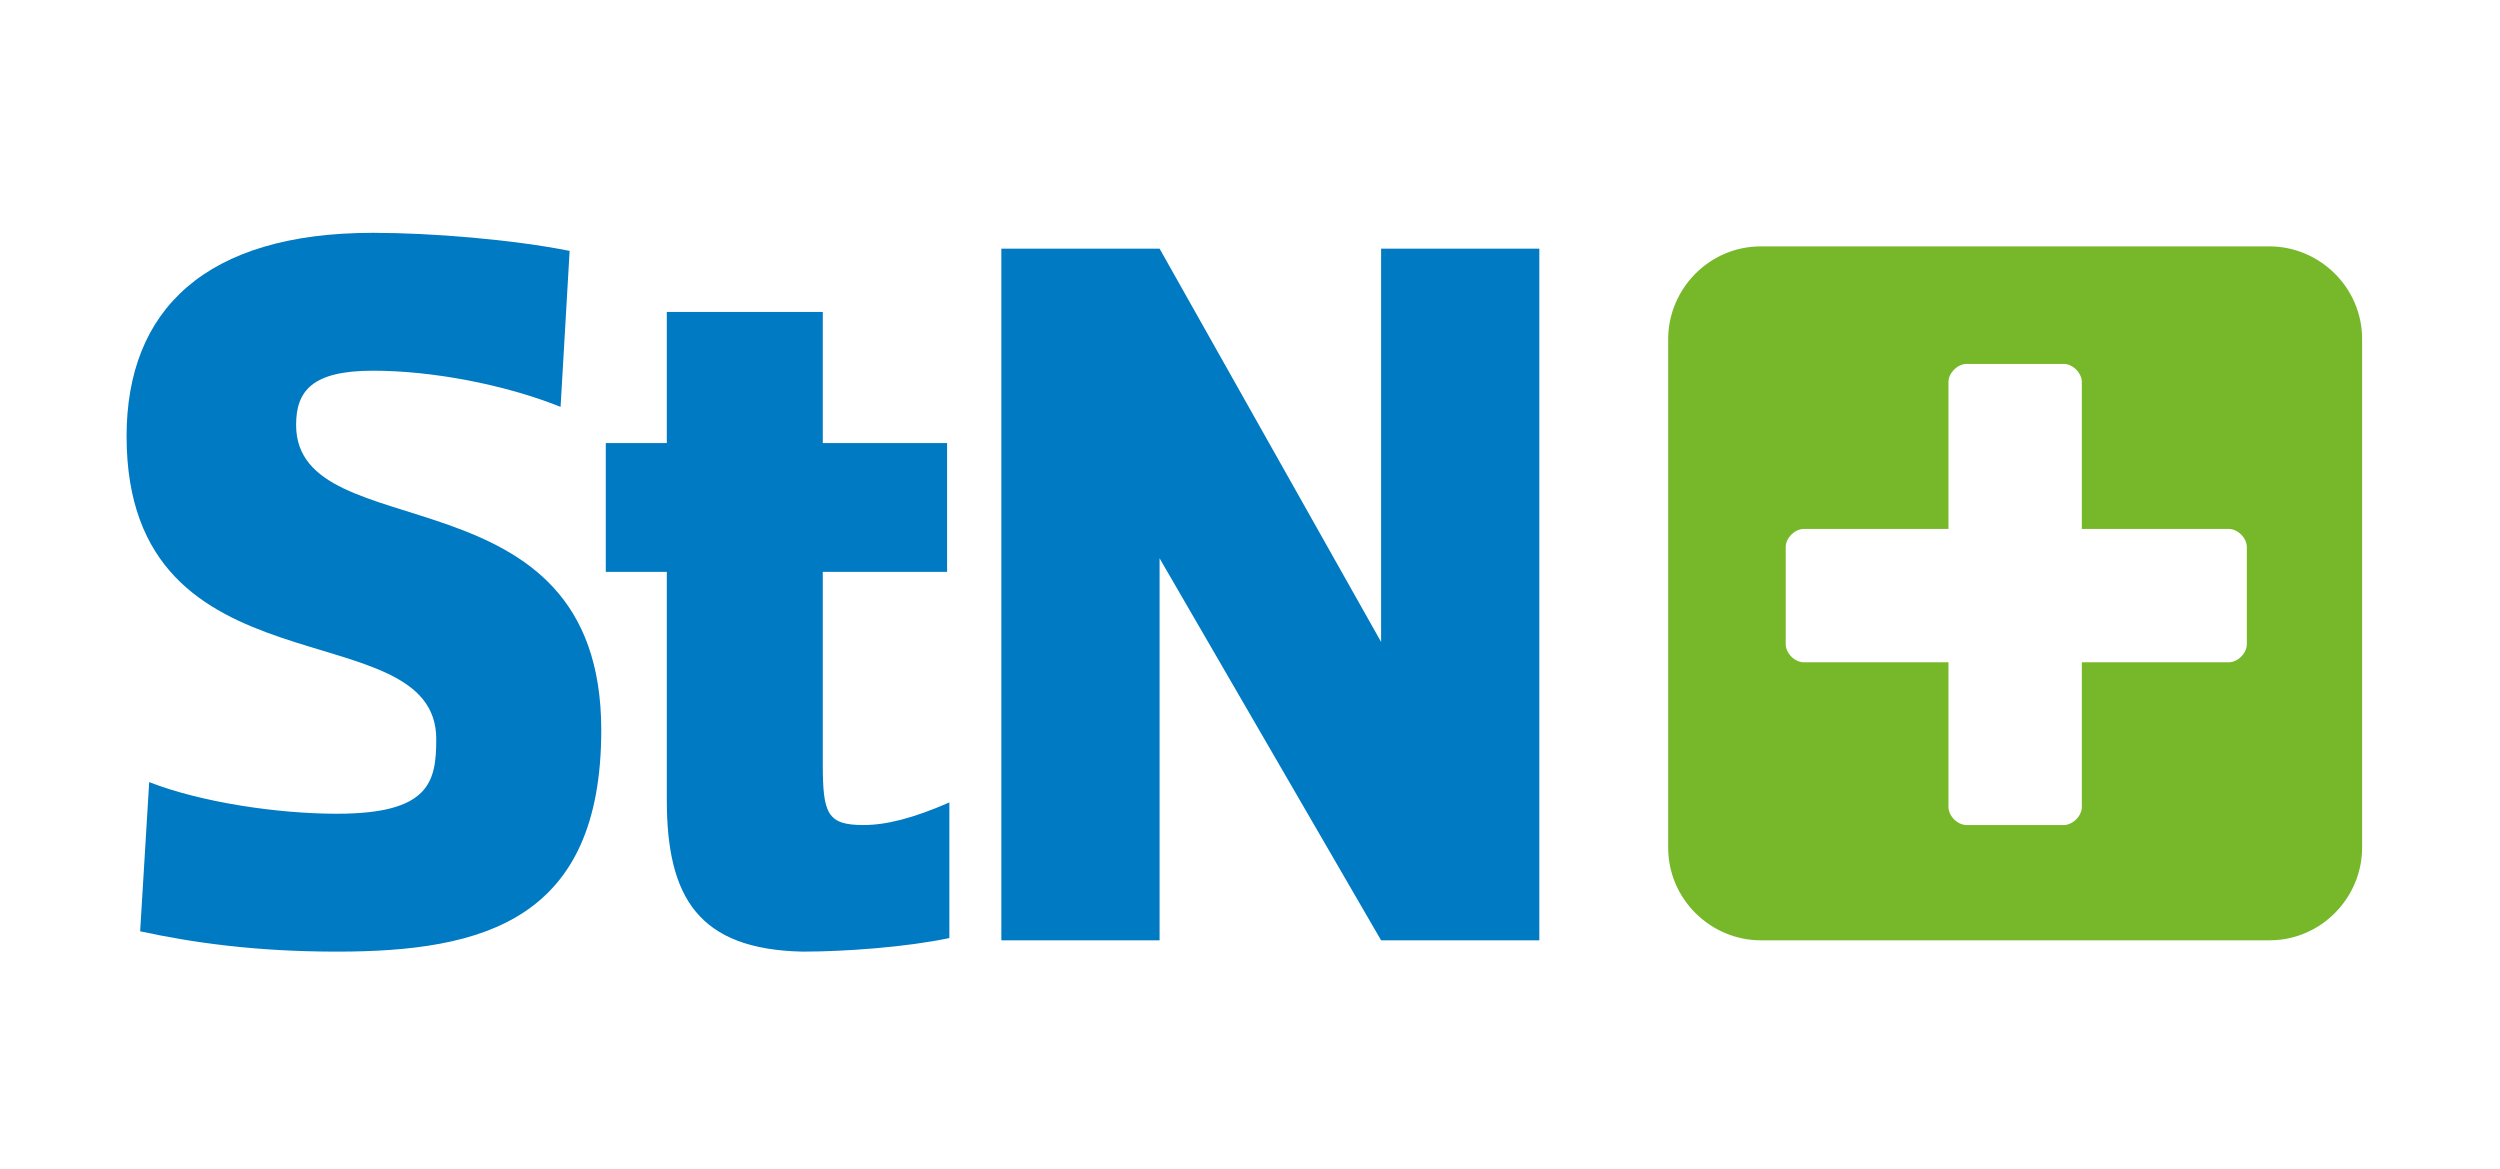 <?xml version="1.0" encoding="utf-8"?>
<!-- Generator: Adobe Illustrator 25.2.1, SVG Export Plug-In . SVG Version: 6.00 Build 0)  -->
<svg version="1.1" id="Ebene_1" xmlns="http://www.w3.org/2000/svg" xmlns:xlink="http://www.w3.org/1999/xlink" x="0px" y="0px"
	 viewBox="0 0 110.6 51.7" style="enable-background:new 0 0 110.6 51.7;" xml:space="preserve">
<style type="text/css">
	.st0{fill:#FFFFFF;}
	.st1{fill:#007AC3;}
	.st2{fill:#76B82A;}
</style>
<g>
	<polygon class="st0" points="0,0 0,51.7 110.6,51.7 110.6,0 0,0 	"/>
	<path class="st1" d="M51.3,24.7v16.9h-7V11h7l9.8,17.4V11h7v30.6h-7L51.3,24.7L51.3,24.7z M29.5,35.4V25.3h-2.7v-5.7h2.7v-5.8h6.9
		v5.8h5.5v5.7h-5.5v8.5c0,2.2,0.2,2.7,1.8,2.7c1,0,2.2-0.3,3.8-1v6c-1.9,0.4-4.6,0.6-6.5,0.6C30.9,42,29.5,39.7,29.5,35.4L29.5,35.4
		z M26.6,32.3c0,8.4-5.2,9.8-11.7,9.8c-3.6,0-6.4-0.4-8.7-0.9l0.4-6.6c2.3,0.9,5.7,1.4,8.3,1.4c4.1,0,4.4-1.4,4.4-3.3
		c0-5.8-13.7-1.7-13.7-13.4c0-5.6,3.5-9,10.9-9c2.6,0,6.2,0.3,8.7,0.8l-0.4,6.9c-2.5-1-5.7-1.6-8.3-1.6c-2.7,0-3.4,0.9-3.4,2.4
		C13.1,24.4,26.6,20.5,26.6,32.3L26.6,32.3z"/>
	<path class="st2" d="M77.9,10.9c-2.3,0-4.1,1.9-4.1,4.1v22.5c0,2.3,1.9,4.1,4.1,4.1h22.5c2.3,0,4.1-1.9,4.1-4.1V15
		c0-2.3-1.9-4.1-4.1-4.1H77.9L77.9,10.9z"/>
	<path class="st0" d="M87,16.1c-0.4,0-0.8,0.4-0.8,0.8v18.8c0,0.4,0.4,0.8,0.8,0.8h4.3c0.4,0,0.8-0.4,0.8-0.8V16.9
		c0-0.4-0.4-0.8-0.8-0.8H87L87,16.1z"/>
	<path class="st0" d="M79,28.5c0,0.4,0.4,0.8,0.8,0.8h18.8c0.4,0,0.8-0.4,0.8-0.8v-4.3c0-0.4-0.4-0.8-0.8-0.8H79.8
		c-0.4,0-0.8,0.4-0.8,0.8V28.5L79,28.5z"/>
</g>
</svg>
